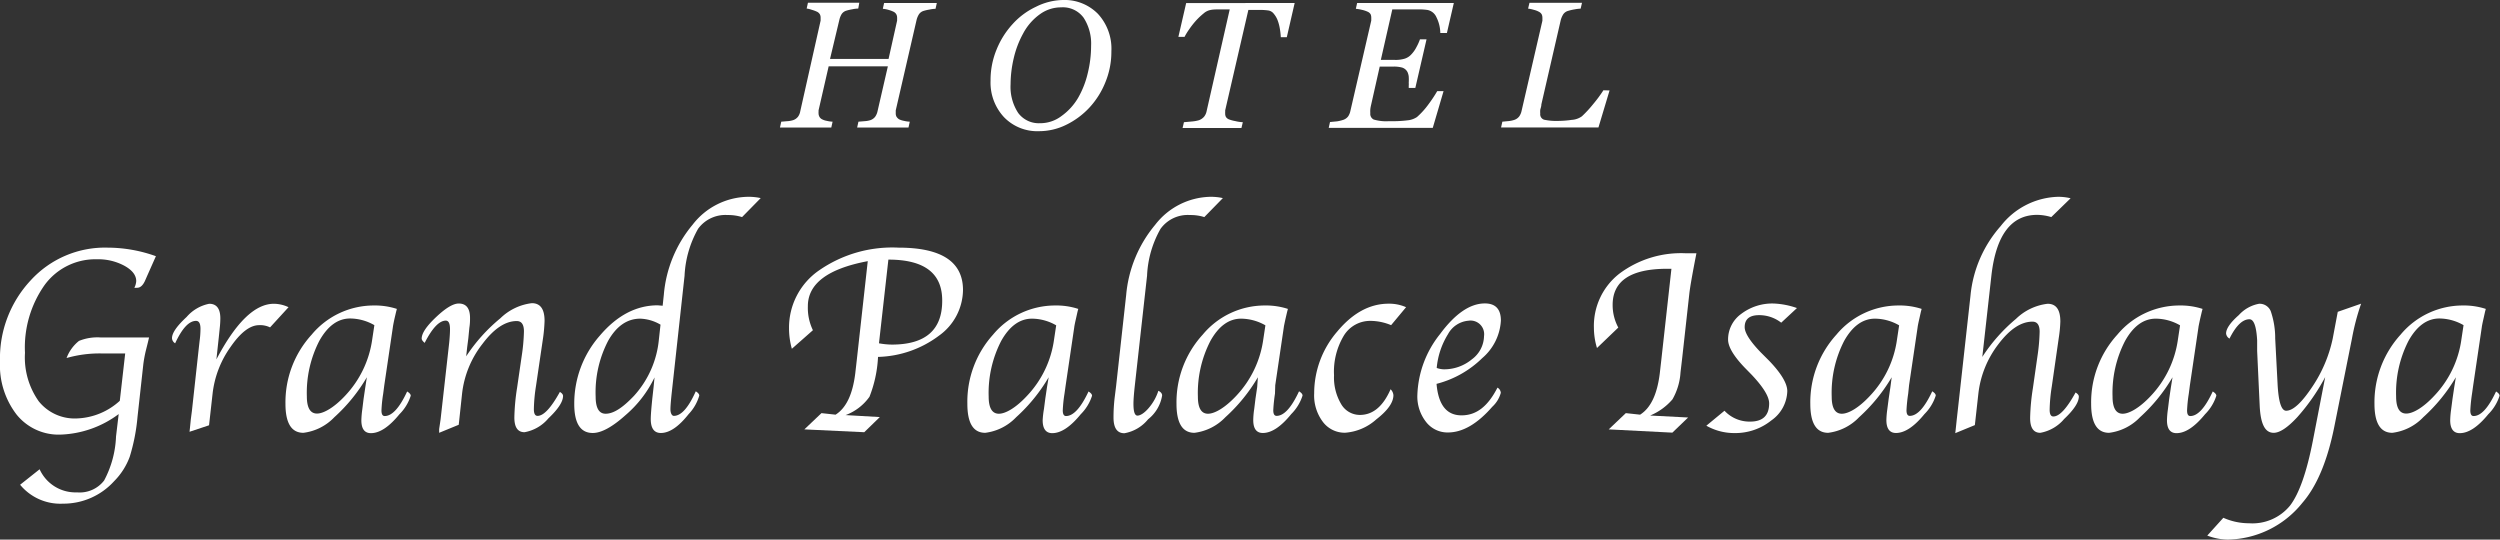 <svg xmlns="http://www.w3.org/2000/svg" viewBox="0 0 292.16 63.06"><rect x="0" y="0" width="292.16" height="63.06" fill="#333333" stroke="none"/><defs><style>.cls-1{fill:#fff;}</style></defs><g id="レイヤー_2" data-name="レイヤー 2"><g id="レイヤー_1-2" data-name="レイヤー 1"><path class="cls-1" d="M109.48.35l-.15.68a3.6,3.6,0,0,0-.72.09,4.81,4.81,0,0,0-.66.15,1,1,0,0,0-.57.42,2.26,2.26,0,0,0-.26.62L104.68,12.9s0,.12,0,.18,0,.13,0,.18a.79.79,0,0,0,.09.38,1,1,0,0,0,.3.3,2.13,2.13,0,0,0,.56.18,3.36,3.36,0,0,0,.69.1l-.15.68h-6l.15-.68.73-.06a2.8,2.8,0,0,0,.67-.12,1.2,1.2,0,0,0,.55-.39,1.71,1.71,0,0,0,.28-.64l1.21-5.26H96.84L95.66,12.9l0,.17a1.09,1.09,0,0,0,0,.18.81.81,0,0,0,.1.39.68.68,0,0,0,.29.29,1.76,1.76,0,0,0,.56.19,3.36,3.36,0,0,0,.69.1l-.15.68h-6l.15-.68.73-.06a2.79,2.79,0,0,0,.66-.12,1.23,1.23,0,0,0,.56-.39,1.5,1.5,0,0,0,.27-.64L95.9,2.41l0-.17c0-.06,0-.12,0-.18a.8.8,0,0,0-.09-.39.8.8,0,0,0-.31-.29,3.9,3.9,0,0,0-.62-.23A2.91,2.91,0,0,0,94.27,1l.15-.68h6L100.3,1a3.69,3.69,0,0,0-.72.09,5,5,0,0,0-.65.15,1,1,0,0,0-.58.42,2.24,2.24,0,0,0-.25.62L97,6.89h6.84l1-4.48,0-.17a1,1,0,0,0,0-.17.8.8,0,0,0-.09-.39.75.75,0,0,0-.31-.3,3.56,3.56,0,0,0-.62-.23,2.91,2.91,0,0,0-.65-.12l.15-.68Z"/><path class="cls-1" d="M129.88,6a9.33,9.33,0,0,1-.72,3.66,9.55,9.55,0,0,1-1.87,2.94,9.19,9.19,0,0,1-2.72,2,7.13,7.13,0,0,1-3.15.73,5.39,5.39,0,0,1-4.1-1.65,5.93,5.93,0,0,1-1.56-4.24,9.38,9.38,0,0,1,.72-3.69,9.84,9.84,0,0,1,1.87-2.95,8.53,8.53,0,0,1,2.7-2A7.28,7.28,0,0,1,124.22,0a5.47,5.47,0,0,1,4.08,1.61A6,6,0,0,1,129.88,6ZM126,11.42a10.67,10.67,0,0,0,1.12-2.87,13.41,13.41,0,0,0,.39-3.2,5.55,5.55,0,0,0-.87-3.27A3,3,0,0,0,124,.86a4.19,4.19,0,0,0-2.44.78,6.52,6.52,0,0,0-2,2.29,11.25,11.25,0,0,0-1.1,2.91,13.59,13.59,0,0,0-.36,3,5.57,5.57,0,0,0,.89,3.36,3,3,0,0,0,2.54,1.2,4.11,4.11,0,0,0,2.52-.84A6.91,6.91,0,0,0,126,11.42Z"/><path class="cls-1" d="M151.3.35l-.92,4h-.7a7.92,7.92,0,0,0-.1-.92,5.11,5.11,0,0,0-.25-1,2.64,2.64,0,0,0-.46-.81,1,1,0,0,0-.67-.4,6.92,6.92,0,0,0-.78-.06c-.32,0-.61,0-.88,0h-.65l-2.71,11.74q0,.08,0,.18a1.21,1.21,0,0,0,0,.19.79.79,0,0,0,.09.4.74.74,0,0,0,.35.28,3.93,3.93,0,0,0,.74.2,4.34,4.34,0,0,0,.88.13l-.16.68h-6.88l.16-.68.9-.08a4.29,4.29,0,0,0,.85-.15,1.43,1.43,0,0,0,.61-.42,1.5,1.5,0,0,0,.29-.64L143.71,1.1h-1.32c-.31,0-.62,0-.94.07a1.68,1.68,0,0,0-.79.4,8,8,0,0,0-.91.86,9.84,9.84,0,0,0-.78,1,7.27,7.27,0,0,0-.54.88h-.72l.91-3.95Z"/><path class="cls-1" d="M169.9.35l-.81,3.51h-.77A4.25,4.25,0,0,0,167.86,2a1.44,1.44,0,0,0-1.06-.84,6.7,6.7,0,0,0-.75-.06c-.29,0-.62,0-1,0h-2.34L161.37,7H163a3.64,3.64,0,0,0,1.18-.15,1.78,1.78,0,0,0,.75-.49,3.51,3.51,0,0,0,.6-.85,6,6,0,0,0,.41-.91h.77l-1.31,5.68h-.77c0-.07,0-.16,0-.27a1.83,1.83,0,0,0,0-.34,5.71,5.71,0,0,0,0-.73,1.79,1.79,0,0,0-.14-.51,1.07,1.07,0,0,0-.62-.53,3.66,3.66,0,0,0-1-.12h-1.63l-1,4.45a4.32,4.32,0,0,0-.1.54,2.93,2.93,0,0,0,0,.45.73.73,0,0,0,.4.75,5.12,5.12,0,0,0,1.79.19,14.7,14.7,0,0,0,2.34-.12,2.44,2.44,0,0,0,.92-.36,9.13,9.13,0,0,0,1.37-1.52,15.93,15.93,0,0,0,1-1.51h.74l-1.26,4.29H155.28l.15-.68.84-.08A4.76,4.76,0,0,0,157,14a1.21,1.21,0,0,0,.55-.4,1.78,1.78,0,0,0,.26-.63l2.44-10.56a1.16,1.16,0,0,0,0-.18,1.41,1.41,0,0,0,0-.2.87.87,0,0,0-.08-.37.75.75,0,0,0-.32-.28,3.23,3.23,0,0,0-.69-.23,4.72,4.72,0,0,0-.71-.12l.15-.68Z"/><path class="cls-1" d="M188.1,10.57l-1.3,4.33H175.42l.15-.68.73-.07A3,3,0,0,0,177,14a1.22,1.22,0,0,0,.56-.42,1.78,1.78,0,0,0,.26-.63l2.43-10.52a1.06,1.06,0,0,0,0-.19,1.21,1.21,0,0,0,0-.19.87.87,0,0,0-.08-.37.78.78,0,0,0-.32-.3,2.28,2.28,0,0,0-.6-.23,3.5,3.5,0,0,0-.67-.14l.16-.68h6.14l-.16.68a4.58,4.58,0,0,0-.68.08,5.68,5.68,0,0,0-.78.18,1,1,0,0,0-.59.43,2.5,2.5,0,0,0-.27.63l-2.27,9.87c0,.24-.09.45-.13.63a2.74,2.74,0,0,0,0,.45.66.66,0,0,0,.45.71,6.81,6.81,0,0,0,1.67.14,11.52,11.52,0,0,0,1.55-.12,2.29,2.29,0,0,0,1.2-.42,13.53,13.53,0,0,0,1.32-1.43,15.24,15.24,0,0,0,1.19-1.61Z"/><path class="cls-1" d="M13.87,48.39a12,12,0,0,1-6.82,2.4,6.3,6.3,0,0,1-5.11-2.34A9.44,9.44,0,0,1,0,42.26a13.34,13.34,0,0,1,3.59-9.5,11.75,11.75,0,0,1,9-3.82,16.77,16.77,0,0,1,5.63,1l-1,2.25-.29.66q-.37.78-.9.78a1.68,1.68,0,0,1-.33,0,1.94,1.94,0,0,0,.22-.78c0-.68-.46-1.28-1.38-1.79a6.45,6.45,0,0,0-3.2-.76,7.35,7.35,0,0,0-6.12,3,12.65,12.65,0,0,0-2.3,7.94,8.85,8.85,0,0,0,1.61,5.66,5.39,5.39,0,0,0,4.48,2A7.84,7.84,0,0,0,14,46.84l.63-5.53h-2.6a14,14,0,0,0-4.25.53,4.62,4.62,0,0,1,1.45-2,5.71,5.71,0,0,1,2.57-.4h5.62l-.15.63-.25,1a15.13,15.13,0,0,0-.27,1.49l-.68,6.17a22.36,22.36,0,0,1-.91,4.65,7.92,7.92,0,0,1-1.81,2.84,8,8,0,0,1-6,2.64,6.09,6.09,0,0,1-5-2.21l2.28-1.81A4.6,4.6,0,0,0,9,57.54a3.6,3.6,0,0,0,3.17-1.39A11.89,11.89,0,0,0,13.56,51Z"/><path class="cls-1" d="M25.29,42Q28.7,35.51,32,35.5a4.11,4.11,0,0,1,1.72.4l-2.16,2.36A2.61,2.61,0,0,0,30.28,38q-1.59,0-3.36,2.58a11.62,11.62,0,0,0-2.07,5.37l-.42,3.75-2.28.76L22.2,50l.1-1,.13-1,.8-7.3.09-.8a11.29,11.29,0,0,0,.11-1.47c0-.62-.17-.93-.52-.93-.82,0-1.63.87-2.44,2.62a.74.74,0,0,1-.37-.6c0-.62.6-1.45,1.71-2.48a4.69,4.69,0,0,1,2.64-1.54c.87,0,1.3.58,1.3,1.72a10.86,10.86,0,0,1-.07,1.12l-.11,1.07-.14,1.29Z"/><path class="cls-1" d="M42.87,44.09a19.75,19.75,0,0,1-3.8,4.67,6,6,0,0,1-3.61,1.82q-2.1,0-2.1-3.39a11.71,11.71,0,0,1,3.06-8.08,9.45,9.45,0,0,1,7.25-3.41,8.28,8.28,0,0,1,2.71.4l-.09.34-.19.81c-.12.56-.18.89-.19,1l-1,6.77-.13,1a16.35,16.35,0,0,0-.2,1.94c0,.44.12.66.38.66.85,0,1.73-.95,2.62-2.87.28.17.42.33.42.5a5.33,5.33,0,0,1-1.32,2.16c-1.2,1.47-2.31,2.21-3.33,2.21-.75,0-1.12-.51-1.12-1.51a10.83,10.83,0,0,1,.11-1.27l.15-1.23.2-1.35ZM43.75,38a5.73,5.73,0,0,0-2.83-.78q-2.14,0-3.6,2.61a13.24,13.24,0,0,0-1.46,6.5c0,1.32.4,2,1.18,2s2-.7,3.3-2.09a12,12,0,0,0,3.16-6.58Z"/><path class="cls-1" d="M53.61,49.64l-2.29.94,0-.43L51.49,49l.12-1.07.8-7.12L52.5,40q.09-.94.09-1.53c0-.66-.16-1-.49-1-.76,0-1.59.87-2.47,2.6-.23-.19-.35-.36-.35-.5,0-.62.56-1.45,1.68-2.51s2-1.59,2.65-1.59c.88,0,1.32.57,1.32,1.69,0,.29,0,.67-.08,1.15l-.12,1.24-.13,1-.12,1.09a19.86,19.86,0,0,1,4-4.45,6.35,6.35,0,0,1,3.67-1.76c1,0,1.49.69,1.49,2.07a18.16,18.16,0,0,1-.16,1.89l-.84,5.71a19.25,19.25,0,0,0-.25,2.71c0,.53.14.79.43.79.71,0,1.58-.93,2.61-2.8.25.15.37.31.37.47,0,.67-.57,1.54-1.71,2.62a4.73,4.73,0,0,1-2.79,1.62c-.8,0-1.19-.58-1.19-1.72a24.89,24.89,0,0,1,.32-3.48l.54-3.71a21.92,21.92,0,0,0,.26-2.87c0-.81-.28-1.21-.84-1.21q-2,0-4,2.66A11.5,11.5,0,0,0,54,46Z"/><path class="cls-1" d="M77.44,35.73l.14-1.31a14.66,14.66,0,0,1,3.36-8.16A8.32,8.32,0,0,1,87.39,23a6.58,6.58,0,0,1,1.51.15l-2.18,2.22a5.41,5.41,0,0,0-1.7-.24,3.94,3.94,0,0,0-3.44,1.61A12.28,12.28,0,0,0,80,32.23L78.6,45l-.11,1c-.09.87-.14,1.48-.14,1.85s.14.75.4.75c.85,0,1.7-.95,2.56-2.87.27.17.41.33.41.5a5.25,5.25,0,0,1-1.24,2.16c-1.16,1.47-2.24,2.21-3.25,2.21-.79,0-1.18-.55-1.18-1.63,0-.4.06-1.19.18-2.38l.15-1.35.11-1.13a13.41,13.41,0,0,1-3.37,4.39c-1.56,1.4-2.84,2.1-3.85,2.1q-2.16,0-2.16-3.39a12,12,0,0,1,3-8q3-3.52,6.74-3.53Zm-.25,2.21a5,5,0,0,0-2.36-.7c-1.52,0-2.77.85-3.75,2.57a13,13,0,0,0-1.47,6.54c0,1.32.39,2,1.16,2,.94,0,2-.7,3.32-2.09A11.37,11.37,0,0,0,77,39.67Z"/><path class="cls-1" d="M98.82,48.51l4,.23L101,50.51,94,50.18l2-1.9,1.65.18c1.25-.79,2-2.4,2.3-4.83l.17-1.49,1.29-11.62q-7,1.32-7,5.26A6,6,0,0,0,95,38.59l-2.46,2.17a8.78,8.78,0,0,1-.33-2.39,8.12,8.12,0,0,1,3.55-6.8A15,15,0,0,1,105,28.94q7.53,0,7.54,4.94a6.65,6.65,0,0,1-2.81,5.35,12.36,12.36,0,0,1-7.12,2.48,14.61,14.61,0,0,1-1,4.66A6,6,0,0,1,98.82,48.51Zm5-18.17-1.1,9.78a8.82,8.82,0,0,0,1.5.15q5.9,0,5.89-5.13Q110.13,30.34,103.84,30.34Z"/><path class="cls-1" d="M122.55,44.09a19.75,19.75,0,0,1-3.8,4.67,6,6,0,0,1-3.61,1.82c-1.4,0-2.09-1.13-2.09-3.39a11.71,11.71,0,0,1,3-8.08,9.45,9.45,0,0,1,7.25-3.41,8.24,8.24,0,0,1,2.71.4l-.09.34-.18.81c-.13.56-.19.89-.2,1l-1,6.77-.14,1a16.35,16.35,0,0,0-.2,1.94c0,.44.13.66.38.66.85,0,1.73-.95,2.63-2.87.27.17.41.33.41.5a5.33,5.33,0,0,1-1.32,2.16c-1.2,1.47-2.31,2.21-3.33,2.21-.74,0-1.12-.51-1.12-1.51A10.83,10.83,0,0,1,122,47.8l.16-1.23.2-1.35Zm.88-6.07a5.72,5.72,0,0,0-2.82-.78c-1.43,0-2.64.87-3.61,2.61a13.24,13.24,0,0,0-1.46,6.5c0,1.32.4,2,1.19,2s2-.7,3.29-2.09a11.9,11.9,0,0,0,3.16-6.58Z"/><path class="cls-1" d="M135.37,45.67c.3.14.44.33.44.55A4.43,4.43,0,0,1,134.17,49a4.57,4.57,0,0,1-2.77,1.63c-.85,0-1.27-.62-1.27-1.84a19.91,19.91,0,0,1,.13-2.29l.17-1.36,1.18-10.67A14.79,14.79,0,0,1,135,26.27,8.35,8.35,0,0,1,141.41,23a6.43,6.43,0,0,1,1.5.15l-2.17,2.22a5.34,5.34,0,0,0-1.69-.24,3.91,3.91,0,0,0-3.43,1.62,12.14,12.14,0,0,0-1.57,5.47l-1.43,12.84c-.11,1-.16,1.7-.16,2.13,0,.92.15,1.38.47,1.38s.82-.3,1.33-.91A5.72,5.72,0,0,0,135.37,45.67Z"/><path class="cls-1" d="M147,44.09a19.75,19.75,0,0,1-3.8,4.67,6,6,0,0,1-3.61,1.82q-2.1,0-2.1-3.39a11.71,11.71,0,0,1,3.06-8.08,9.43,9.43,0,0,1,7.24-3.41,8.3,8.3,0,0,1,2.72.4l-.09.34-.19.81c-.12.56-.19.89-.2,1l-1,6.77L149,46a19,19,0,0,0-.2,1.94q0,.66.39.66c.85,0,1.73-.95,2.62-2.87.28.17.41.33.41.5a5.33,5.33,0,0,1-1.32,2.16c-1.19,1.47-2.3,2.21-3.32,2.21-.75,0-1.12-.51-1.12-1.51a9,9,0,0,1,.11-1.27l.15-1.23.2-1.35Zm.88-6.07a5.79,5.79,0,0,0-2.83-.78q-2.15,0-3.6,2.61a13.24,13.24,0,0,0-1.46,6.5c0,1.32.39,2,1.18,2s2-.7,3.3-2.09a12,12,0,0,0,3.16-6.58Z"/><path class="cls-1" d="M164.32,35.9,162.57,38a6.29,6.29,0,0,0-2.35-.5,3.61,3.61,0,0,0-3.16,1.7,8.19,8.19,0,0,0-1.16,4.66,6.1,6.1,0,0,0,.83,3.36,2.53,2.53,0,0,0,2.19,1.27q2.28,0,3.59-3a1.09,1.09,0,0,1,.33.69c0,.85-.66,1.79-2,2.83a6.1,6.1,0,0,1-3.64,1.56,3.19,3.19,0,0,1-2.62-1.29,5.13,5.13,0,0,1-1-3.31,11.05,11.05,0,0,1,2.7-7.23c1.8-2.16,3.8-3.25,6-3.25A4.88,4.88,0,0,1,164.32,35.9Z"/><path class="cls-1" d="M175,45.3a.75.75,0,0,1,.39.61,3.44,3.44,0,0,1-1,1.63c-1.74,2-3.47,3-5.18,3a3.17,3.17,0,0,1-2.57-1.25,4.81,4.81,0,0,1-1-3.17,12,12,0,0,1,2.65-7.08c1.76-2.38,3.51-3.58,5.24-3.58,1.24,0,1.87.67,1.87,2a6.22,6.22,0,0,1-2.19,4.4,11.81,11.81,0,0,1-5.33,3c.21,2.46,1.18,3.68,2.92,3.68S173.88,47.49,175,45.3ZM167.9,43a2.63,2.63,0,0,0,.82.16A5.08,5.08,0,0,0,172,42a3.46,3.46,0,0,0,1.43-2.73,1.59,1.59,0,0,0-1.82-1.79,3,3,0,0,0-2.39,1.57A9,9,0,0,0,167.9,43Z"/><path class="cls-1" d="M189.12,38.28l-2.49,2.39a8.23,8.23,0,0,1-.36-2.38A7.74,7.74,0,0,1,189.22,32a12,12,0,0,1,7.81-2.4h1.22c-.46,2.35-.74,3.92-.83,4.73l-.83,7.49-.2,1.71a7.2,7.2,0,0,1-.94,3.14,6.9,6.9,0,0,1-2.61,1.89l4.44.23-1.84,1.77L188,50.18l2-1.9,1.67.18c1.25-.79,2-2.4,2.3-4.83l.17-1.49,1.19-10.73h-.48q-6.39,0-6.39,4.22A5.54,5.54,0,0,0,189.12,38.28Z"/><path class="cls-1" d="M199.41,49.75,201.53,48a4,4,0,0,0,3,1.27q2.22,0,2.22-2.13c0-.79-.68-1.89-2-3.3l-.88-.9c-1.28-1.34-1.92-2.43-1.92-3.26a3.68,3.68,0,0,1,1.54-3,6,6,0,0,1,3.79-1.21A9.26,9.26,0,0,1,210,36l-1.84,1.71a4.18,4.18,0,0,0-2.59-.88c-1.12,0-1.68.47-1.68,1.4,0,.66.62,1.64,1.86,2.93l1,1c1.41,1.47,2.12,2.66,2.12,3.55a4.31,4.31,0,0,1-1.86,3.42,6.71,6.71,0,0,1-4.28,1.48A6.6,6.6,0,0,1,199.41,49.75Z"/><path class="cls-1" d="M221.07,44.09a20,20,0,0,1-3.81,4.67,6,6,0,0,1-3.61,1.82c-1.39,0-2.09-1.13-2.09-3.39a11.75,11.75,0,0,1,3.05-8.08,9.45,9.45,0,0,1,7.25-3.41,8.24,8.24,0,0,1,2.71.4l-.09.34-.18.81c-.13.56-.19.89-.2,1l-1,6.77L223,46a19,19,0,0,0-.2,1.94c0,.44.13.66.38.66.86,0,1.73-.95,2.63-2.87.27.17.41.33.41.5a5.33,5.33,0,0,1-1.32,2.16c-1.2,1.47-2.31,2.21-3.33,2.21-.74,0-1.12-.51-1.12-1.51a10.83,10.83,0,0,1,.11-1.27l.16-1.23.2-1.35Zm.87-6.07a5.72,5.72,0,0,0-2.82-.78c-1.43,0-2.64.87-3.61,2.61a13.24,13.24,0,0,0-1.45,6.5c0,1.32.39,2,1.18,2s2-.7,3.29-2.09a11.9,11.9,0,0,0,3.16-6.58Z"/><path class="cls-1" d="M231.66,41.71a19.8,19.8,0,0,1,3.94-4.45,6.37,6.37,0,0,1,3.69-1.76c1,0,1.49.69,1.49,2.07a15,15,0,0,1-.18,1.89l-.82,5.71a19.25,19.25,0,0,0-.25,2.71c0,.53.14.79.43.79.71,0,1.57-.93,2.6-2.8.25.15.38.31.38.47,0,.67-.57,1.54-1.71,2.62a4.73,4.73,0,0,1-2.79,1.62c-.79,0-1.19-.58-1.19-1.72a24.89,24.89,0,0,1,.32-3.48l.53-3.71a22.44,22.44,0,0,0,.26-2.9c0-.79-.28-1.18-.84-1.18q-2,0-4,2.66A11.61,11.61,0,0,0,231.2,46l-.41,3.68-2.29.94.05-.43.12-1.14.12-1.07,1.49-13.44a14.29,14.29,0,0,1,3.53-8.12A8.79,8.79,0,0,1,240.49,23a6.14,6.14,0,0,1,1.49.17l-2.26,2.2a5.89,5.89,0,0,0-1.65-.26q-4.55,0-5.35,7.12Z"/><path class="cls-1" d="M253.89,44.09a19.75,19.75,0,0,1-3.8,4.67,6,6,0,0,1-3.61,1.82q-2.1,0-2.1-3.39a11.71,11.71,0,0,1,3.06-8.08,9.45,9.45,0,0,1,7.25-3.41,8.28,8.28,0,0,1,2.71.4l-.09.34-.19.81c-.12.56-.19.89-.2,1l-1,6.77-.13,1a16.35,16.35,0,0,0-.2,1.94c0,.44.12.66.38.66.85,0,1.73-.95,2.62-2.87.28.17.42.33.42.5a5.33,5.33,0,0,1-1.32,2.16c-1.2,1.47-2.31,2.21-3.33,2.21-.75,0-1.12-.51-1.12-1.51a10.83,10.83,0,0,1,.11-1.27l.15-1.23.2-1.35Zm.88-6.07a5.73,5.73,0,0,0-2.83-.78q-2.15,0-3.6,2.61a13.24,13.24,0,0,0-1.46,6.5c0,1.32.4,2,1.18,2s2-.7,3.3-2.09a12,12,0,0,0,3.16-6.58Z"/><path class="cls-1" d="M271.73,44.07a23.92,23.92,0,0,1-3.25,4.67c-1.13,1.22-2.05,1.84-2.77,1.84-1,0-1.52-1-1.63-3.1l-.1-2.13-.2-4.33,0-1.24c-.09-1.65-.39-2.47-.9-2.47-.8,0-1.58.75-2.33,2.26a.77.77,0,0,1-.4-.6c0-.55.49-1.27,1.49-2.15A4.2,4.2,0,0,1,264,35.5a1.4,1.4,0,0,1,1.37.87,9.76,9.76,0,0,1,.52,3.2l.28,5.36c.11,2,.43,3.07,1,3.07.83,0,1.86-1,3.08-2.84a16,16,0,0,0,2.36-5.59l.59-3.13,2.73-.95a27.19,27.19,0,0,0-1.07,4.07l-2.06,10.29q-1.2,6-3.74,8.92a11.41,11.41,0,0,1-8.77,4.29,7.08,7.08,0,0,1-2.34-.47l1.88-2.08a7.34,7.34,0,0,0,3,.64,5.67,5.67,0,0,0,4.79-2.06c1.06-1.38,1.95-3.9,2.67-7.58Z"/><path class="cls-1" d="M287,44.09a20,20,0,0,1-3.81,4.67,6,6,0,0,1-3.61,1.82c-1.39,0-2.09-1.13-2.09-3.39a11.75,11.75,0,0,1,3.05-8.08,9.45,9.45,0,0,1,7.25-3.41,8.24,8.24,0,0,1,2.71.4l-.09.34-.18.81c-.13.56-.19.89-.2,1l-1,6.77-.14,1a19,19,0,0,0-.2,1.94c0,.44.13.66.38.66.86,0,1.73-.95,2.63-2.87.27.17.41.33.41.5a5.33,5.33,0,0,1-1.32,2.16c-1.2,1.47-2.31,2.21-3.33,2.21-.74,0-1.12-.51-1.12-1.51a10.83,10.83,0,0,1,.11-1.27l.16-1.23.2-1.35ZM287.9,38a5.72,5.72,0,0,0-2.82-.78c-1.43,0-2.64.87-3.61,2.61a13.24,13.24,0,0,0-1.45,6.5c0,1.32.39,2,1.18,2s2-.7,3.29-2.09a11.9,11.9,0,0,0,3.16-6.58Z"/></g></g></svg>